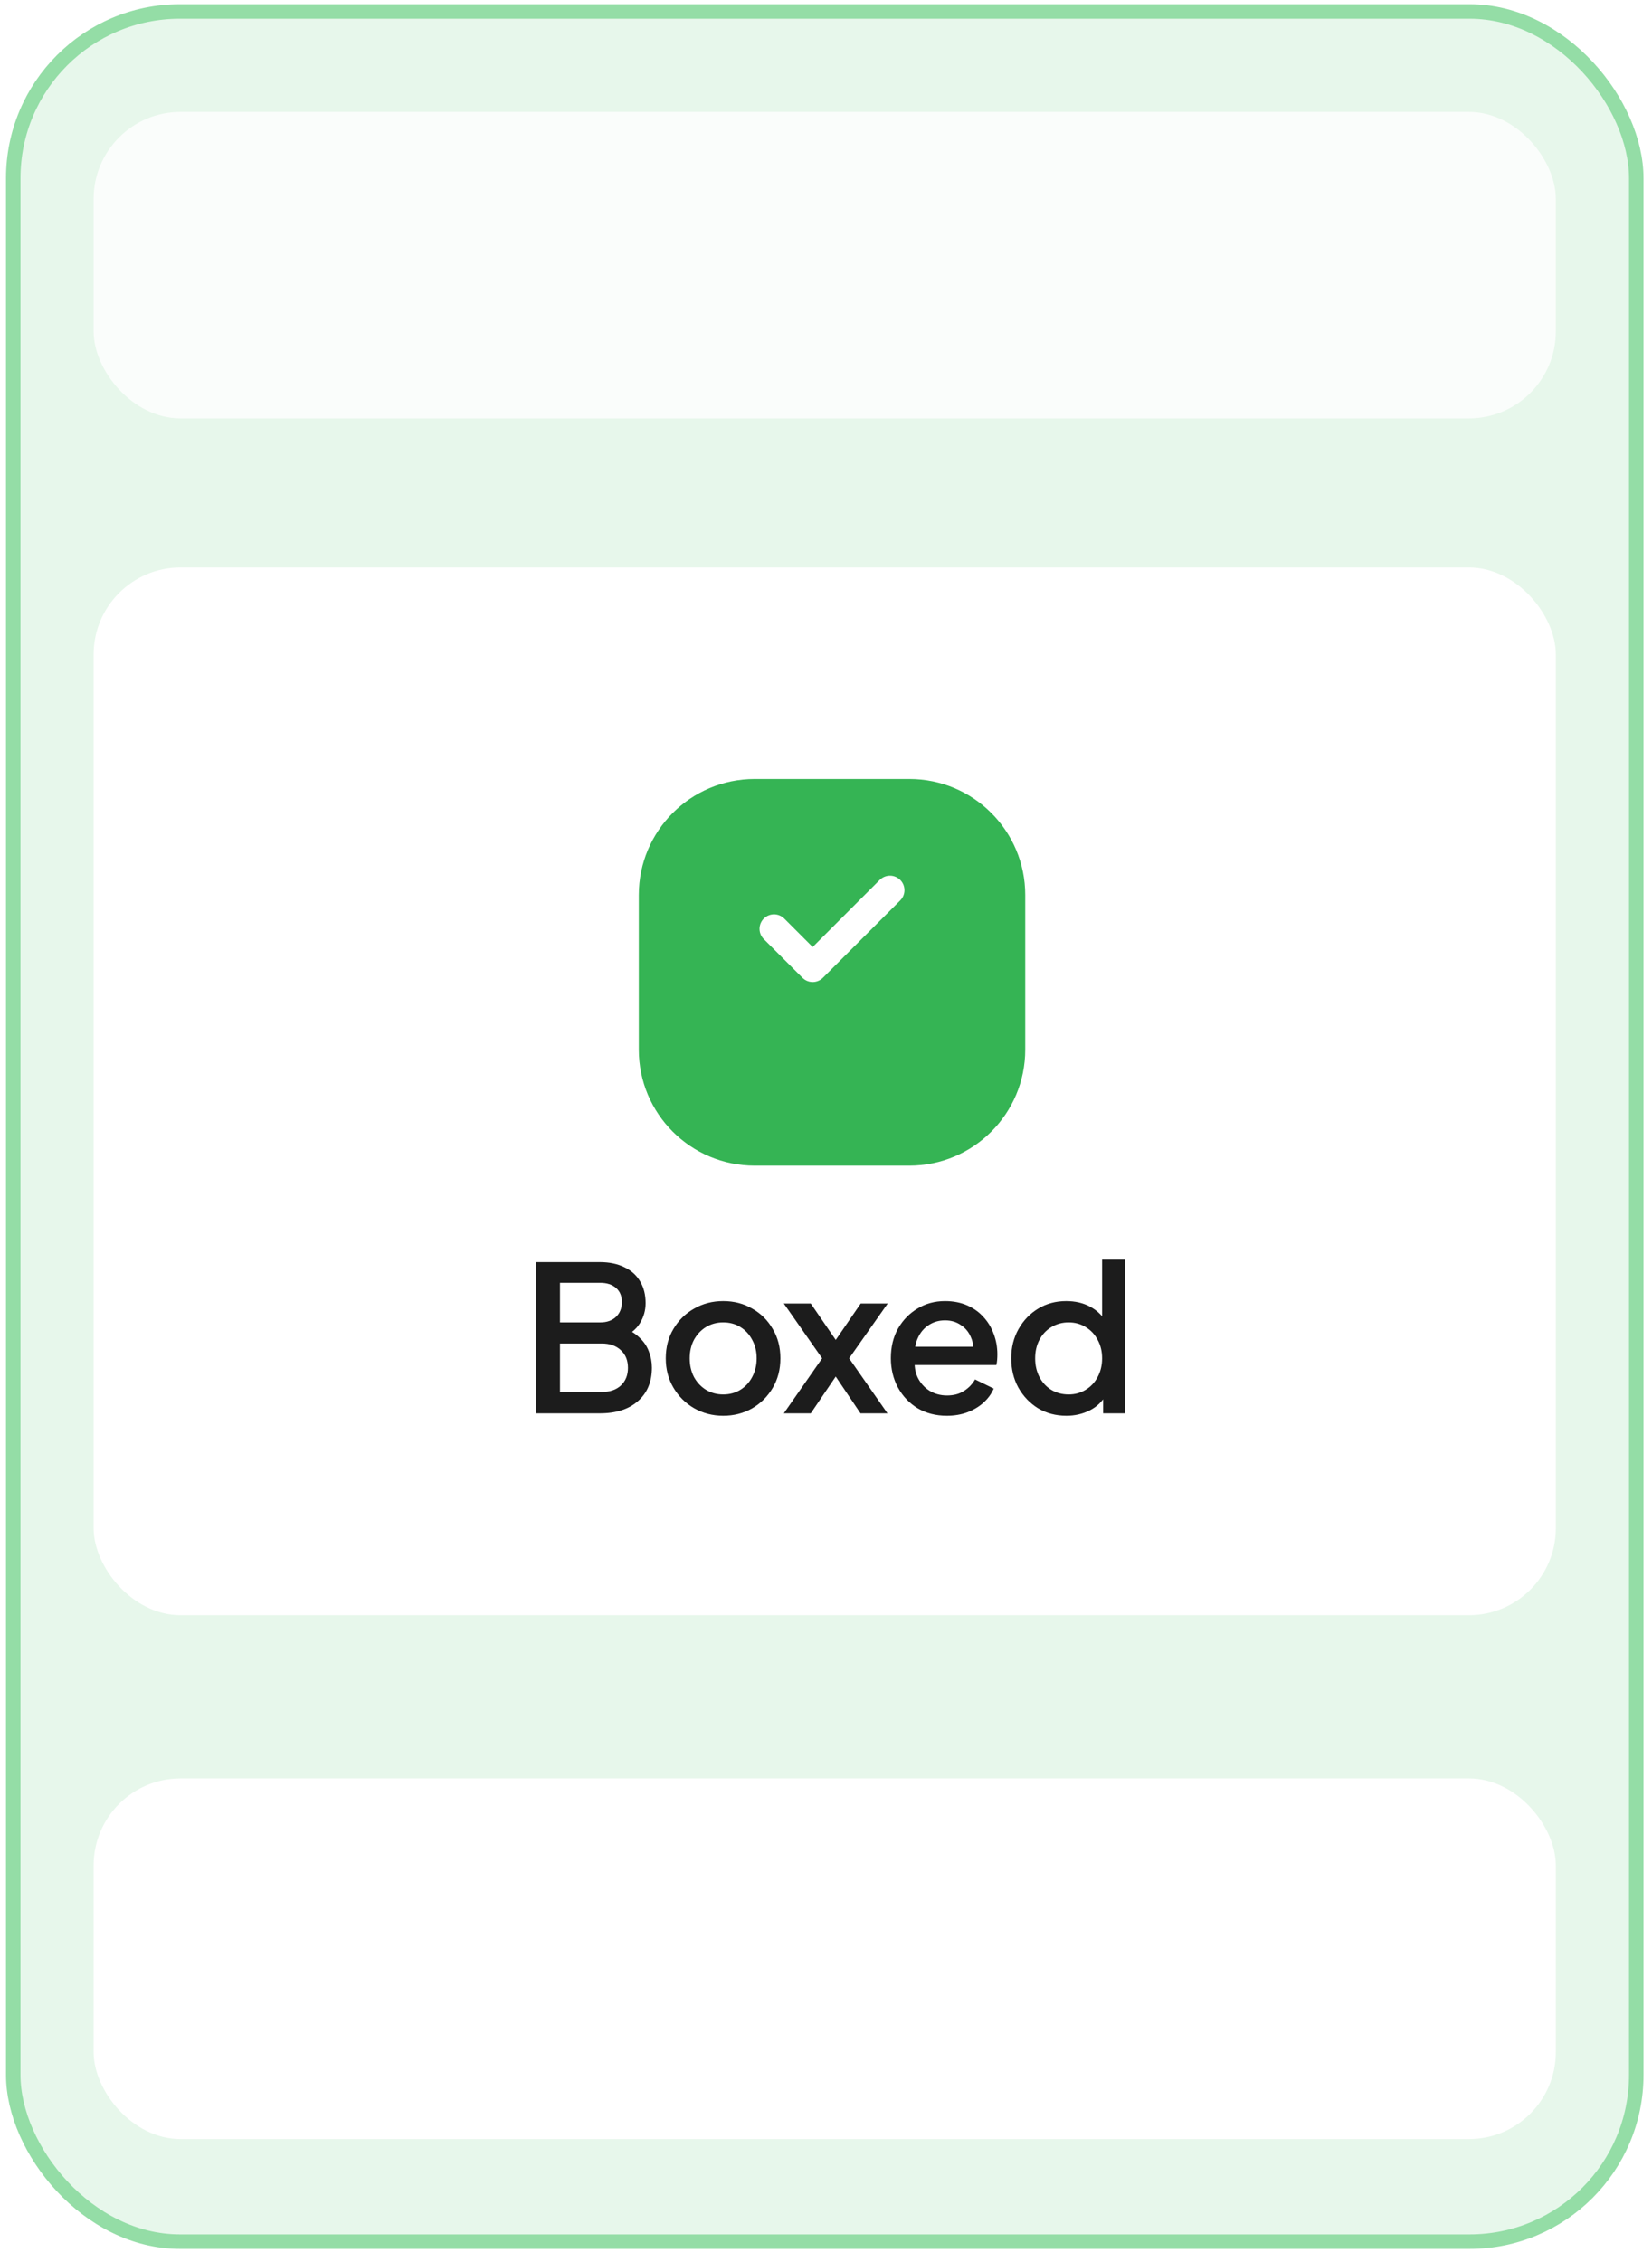 <svg width="114" height="156" viewBox="0 0 114 156" fill="none" xmlns="http://www.w3.org/2000/svg">
<rect x="0.914" y="0.791" width="112" height="153.803" rx="11.5" fill="#E7F7EB" stroke="#94DDA6"/>
<rect opacity="0.8" x="6.461" y="7.718" width="100.902" height="21.138" rx="6" fill="white"/>
<rect x="6.461" y="39.134" width="100.902" height="72.259" rx="6" fill="white"/>
<rect x="6.461" y="122.646" width="100.902" height="24.875" rx="6" fill="white"/>
<g filter="url(#filter0_d_3600_5095)">
<path d="M44.082 58.722C44.082 54.303 47.664 50.722 52.082 50.722H62.749C67.167 50.722 70.749 54.303 70.749 58.722V69.388C70.749 73.807 67.167 77.388 62.749 77.388H52.082C47.664 77.388 44.082 73.807 44.082 69.388V58.722Z" fill="#35B454"/>
</g>
<path d="M53.414 64.056L56.081 66.723L61.414 61.39" stroke="white" stroke-width="2" stroke-linecap="round" stroke-linejoin="round"/>
<path d="M36.992 97.471V87.041H41.388C42.041 87.041 42.606 87.157 43.082 87.391C43.558 87.615 43.922 87.941 44.174 88.371C44.426 88.791 44.552 89.29 44.552 89.869C44.552 90.373 44.421 90.835 44.16 91.255C43.908 91.665 43.511 91.992 42.97 92.235V91.535C43.446 91.721 43.833 91.959 44.132 92.249C44.431 92.529 44.645 92.846 44.776 93.201C44.916 93.555 44.986 93.929 44.986 94.321C44.986 95.301 44.664 96.071 44.02 96.631C43.385 97.191 42.513 97.471 41.402 97.471H36.992ZM38.644 96.001H41.528C42.079 96.001 42.517 95.851 42.844 95.553C43.171 95.245 43.334 94.839 43.334 94.335C43.334 93.821 43.171 93.415 42.844 93.117C42.517 92.809 42.079 92.655 41.528 92.655H38.644V96.001ZM38.644 91.199H41.43C41.878 91.199 42.237 91.073 42.508 90.821C42.779 90.559 42.914 90.219 42.914 89.799C42.914 89.379 42.779 89.052 42.508 88.819C42.237 88.585 41.878 88.469 41.43 88.469H38.644V91.199ZM49.905 97.639C49.177 97.639 48.51 97.466 47.903 97.121C47.306 96.775 46.83 96.304 46.475 95.707C46.121 95.109 45.943 94.433 45.943 93.677C45.943 92.911 46.121 92.235 46.475 91.647C46.83 91.049 47.306 90.583 47.903 90.247C48.501 89.901 49.168 89.729 49.905 89.729C50.652 89.729 51.319 89.901 51.907 90.247C52.505 90.583 52.976 91.049 53.321 91.647C53.676 92.235 53.853 92.911 53.853 93.677C53.853 94.442 53.676 95.123 53.321 95.721C52.967 96.318 52.491 96.789 51.893 97.135C51.296 97.471 50.633 97.639 49.905 97.639ZM49.905 96.169C50.353 96.169 50.75 96.061 51.095 95.847C51.441 95.632 51.711 95.338 51.907 94.965C52.113 94.582 52.215 94.153 52.215 93.677C52.215 93.201 52.113 92.776 51.907 92.403C51.711 92.029 51.441 91.735 51.095 91.521C50.75 91.306 50.353 91.199 49.905 91.199C49.467 91.199 49.07 91.306 48.715 91.521C48.37 91.735 48.095 92.029 47.889 92.403C47.693 92.776 47.595 93.201 47.595 93.677C47.595 94.153 47.693 94.582 47.889 94.965C48.095 95.338 48.37 95.632 48.715 95.847C49.07 96.061 49.467 96.169 49.905 96.169ZM54.089 97.471L56.734 93.677L54.089 89.897H55.95L58.12 93.061H57.224L59.395 89.897H61.257L58.596 93.677L61.242 97.471H59.38L57.239 94.293H58.106L55.95 97.471H54.089ZM65.339 97.639C64.583 97.639 63.911 97.466 63.323 97.121C62.745 96.766 62.292 96.29 61.965 95.693C61.639 95.086 61.475 94.409 61.475 93.663C61.475 92.897 61.639 92.221 61.965 91.633C62.301 91.045 62.749 90.583 63.309 90.247C63.869 89.901 64.504 89.729 65.213 89.729C65.783 89.729 66.291 89.827 66.739 90.023C67.187 90.219 67.565 90.489 67.873 90.835C68.181 91.171 68.415 91.558 68.573 91.997C68.741 92.435 68.825 92.902 68.825 93.397C68.825 93.518 68.821 93.644 68.811 93.775C68.802 93.905 68.783 94.027 68.755 94.139H62.721V92.879H67.859L67.103 93.453C67.197 92.995 67.164 92.589 67.005 92.235C66.856 91.871 66.623 91.586 66.305 91.381C65.997 91.166 65.633 91.059 65.213 91.059C64.793 91.059 64.42 91.166 64.093 91.381C63.767 91.586 63.515 91.885 63.337 92.277C63.16 92.659 63.09 93.126 63.127 93.677C63.081 94.19 63.151 94.638 63.337 95.021C63.533 95.403 63.804 95.702 64.149 95.917C64.504 96.131 64.905 96.239 65.353 96.239C65.811 96.239 66.198 96.136 66.515 95.931C66.842 95.725 67.099 95.459 67.285 95.133L68.573 95.763C68.424 96.117 68.191 96.439 67.873 96.729C67.565 97.009 67.192 97.233 66.753 97.401C66.324 97.559 65.853 97.639 65.339 97.639ZM73.589 97.639C72.861 97.639 72.208 97.466 71.629 97.121C71.06 96.766 70.607 96.29 70.271 95.693C69.945 95.095 69.781 94.423 69.781 93.677C69.781 92.93 69.949 92.258 70.285 91.661C70.621 91.063 71.074 90.592 71.643 90.247C72.213 89.901 72.856 89.729 73.575 89.729C74.182 89.729 74.719 89.85 75.185 90.093C75.652 90.335 76.02 90.671 76.291 91.101L76.053 91.465V86.873H77.621V97.471H76.123V95.931L76.305 96.225C76.044 96.682 75.671 97.032 75.185 97.275C74.7 97.517 74.168 97.639 73.589 97.639ZM73.743 96.169C74.182 96.169 74.574 96.061 74.919 95.847C75.274 95.632 75.549 95.338 75.745 94.965C75.951 94.582 76.053 94.153 76.053 93.677C76.053 93.201 75.951 92.776 75.745 92.403C75.549 92.029 75.274 91.735 74.919 91.521C74.574 91.306 74.182 91.199 73.743 91.199C73.305 91.199 72.908 91.306 72.553 91.521C72.198 91.735 71.923 92.029 71.727 92.403C71.531 92.776 71.433 93.201 71.433 93.677C71.433 94.153 71.531 94.582 71.727 94.965C71.923 95.338 72.194 95.632 72.539 95.847C72.894 96.061 73.295 96.169 73.743 96.169Z" fill="#1C1C1C"/>
<defs>
<filter id="filter0_d_3600_5095" x="20.082" y="29.722" width="74.668" height="74.667" filterUnits="userSpaceOnUse" color-interpolation-filters="sRGB">
<feFlood flood-opacity="0" result="BackgroundImageFix"/>
<feColorMatrix in="SourceAlpha" type="matrix" values="0 0 0 0 0 0 0 0 0 0 0 0 0 0 0 0 0 0 127 0" result="hardAlpha"/>
<feOffset dy="3"/>
<feGaussianBlur stdDeviation="12"/>
<feComposite in2="hardAlpha" operator="out"/>
<feColorMatrix type="matrix" values="0 0 0 0 0.208 0 0 0 0 0.706 0 0 0 0 0.329 0 0 0 0.12 0"/>
<feBlend mode="normal" in2="BackgroundImageFix" result="effect1_dropShadow_3600_5095"/>
<feBlend mode="normal" in="SourceGraphic" in2="effect1_dropShadow_3600_5095" result="shape"/>
</filter>
</defs>
</svg>
